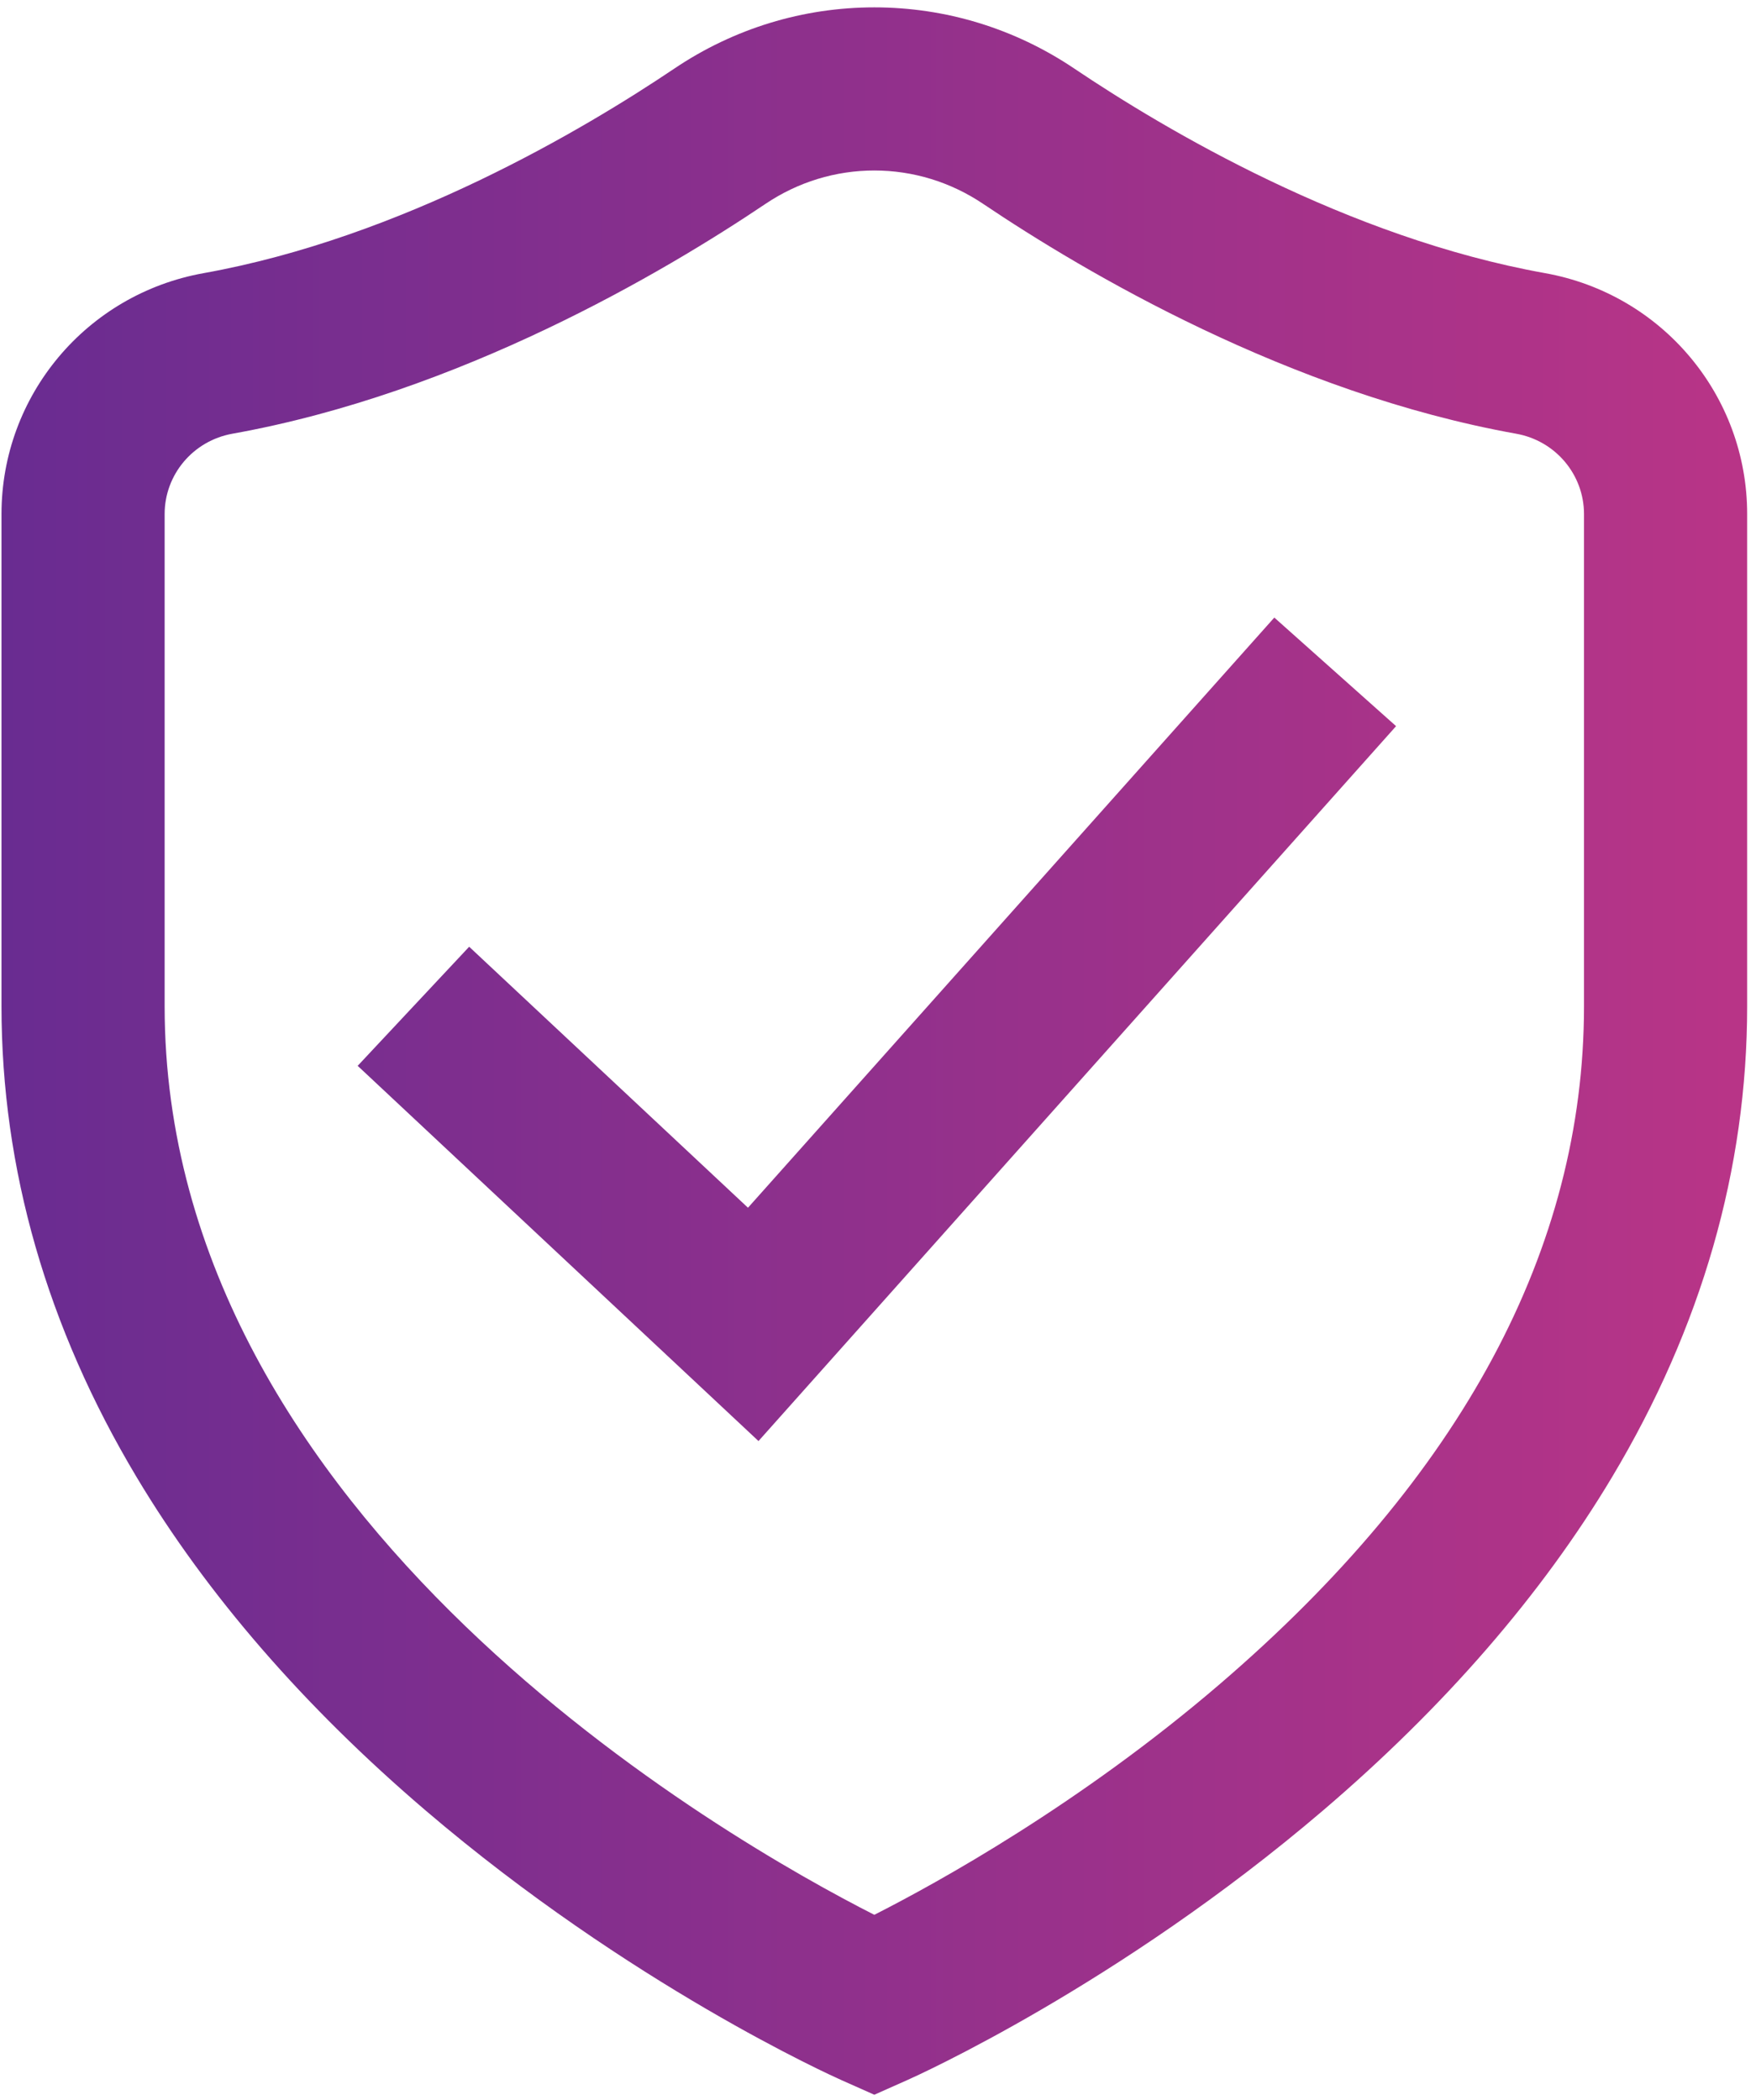 <svg width="143" height="171" viewBox="0 0 143 171" fill="none" xmlns="http://www.w3.org/2000/svg">
<path d="M71.2 170.6L68.499 169.398C67.806 169.09 51.318 161.675 34.668 147.456C24.766 138.999 16.846 129.866 11.131 120.31C3.825 108.095 0.121 95.188 0.121 81.947V41.868C0.121 32.208 7.044 23.955 16.582 22.246C32.686 19.36 47.517 10.565 54.923 5.58C59.763 2.322 65.391 0.6 71.2 0.6C77.009 0.6 82.638 2.322 87.477 5.579C94.884 10.565 109.714 19.359 125.819 22.245C135.357 23.955 142.28 32.207 142.28 41.867V81.947C142.28 95.187 138.575 108.094 131.27 120.31C125.554 129.866 117.635 138.999 107.733 147.455C91.082 161.675 74.595 169.09 73.901 169.398L71.2 170.6ZM71.2 13.886C68.044 13.886 64.981 14.825 62.342 16.601C54.068 22.17 37.425 32.008 18.925 35.323C15.728 35.896 13.407 38.648 13.407 41.868V81.947C13.407 123.893 59.446 149.974 71.2 155.946C76.314 153.35 87.921 146.953 99.354 137.139C119.021 120.255 128.993 101.686 128.993 81.947V41.868C128.993 38.649 126.672 35.897 123.474 35.324C104.974 32.008 88.331 22.17 80.058 16.601C77.419 14.825 74.356 13.886 71.2 13.886ZM113.69 59.139L103.774 50.296L60.912 98.36L38.207 77.104L29.127 86.803L61.768 117.362L113.69 59.139Z" fill="url(#paint0_linear_2061_4512)"/>
<defs>
<linearGradient id="paint0_linear_2061_4512" x1="0.121" y1="85.6" x2="236.978" y2="85.6" gradientUnits="userSpaceOnUse">
<stop stop-color="#692C91"/>
<stop offset="1" stop-color="#EE3A80"/>
</linearGradient>
</defs>
</svg>
